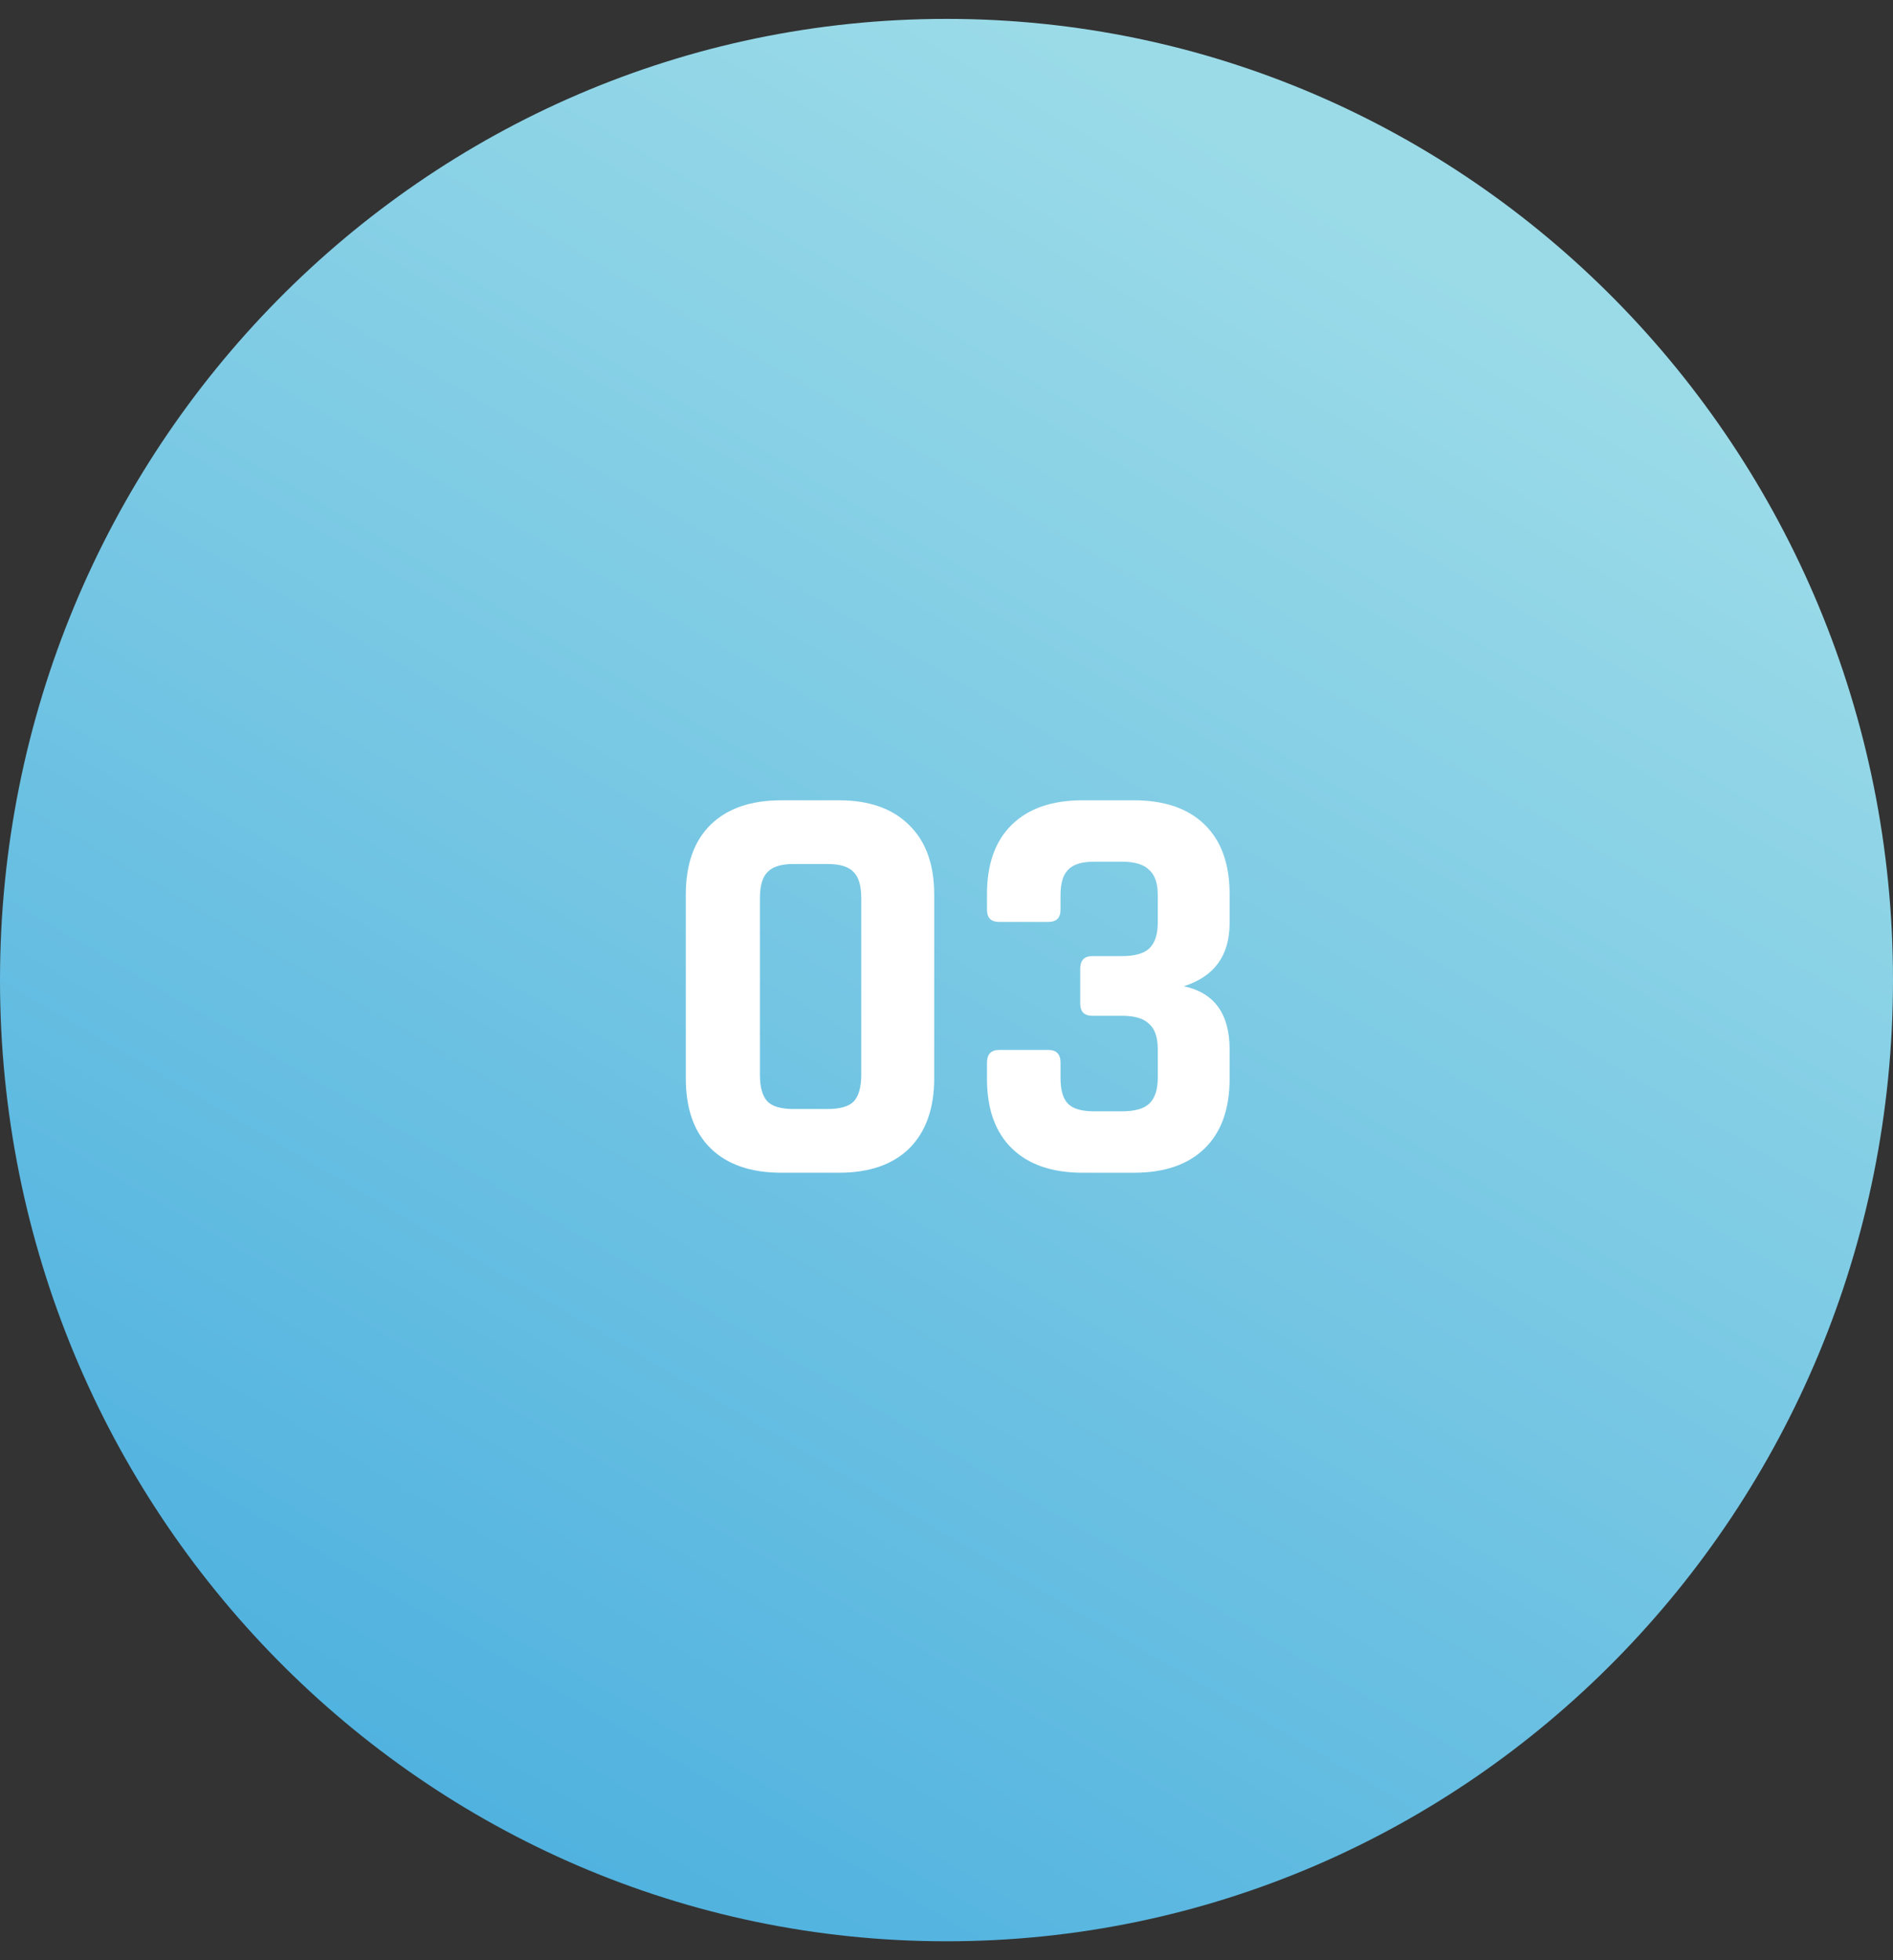 <?xml version="1.0" encoding="UTF-8"?> <svg xmlns="http://www.w3.org/2000/svg" width="85" height="88" viewBox="0 0 85 88" fill="none"><rect x="0" y="0" width="85" height="88" fill="#333333" stroke="none"/><path d="M42.5 87.152C65.972 87.152 85 67.832 85 44C85 20.168 65.972 0.848 42.5 0.848C19.028 0.848 0 20.168 0 44C0 67.832 19.028 87.152 42.5 87.152Z" fill="url(#paint0_linear_10_312)"></path><path d="M35.63 49.788H37.164C37.719 49.788 38.109 49.675 38.334 49.45C38.559 49.207 38.672 48.808 38.672 48.254V40.324C38.672 39.769 38.559 39.379 38.334 39.154C38.109 38.911 37.719 38.789 37.164 38.789H35.63C35.075 38.789 34.685 38.911 34.46 39.154C34.235 39.379 34.122 39.769 34.122 40.324V48.254C34.122 48.808 34.235 49.207 34.46 49.45C34.685 49.675 35.075 49.788 35.63 49.788ZM37.684 52.648H35.084C33.715 52.648 32.657 52.283 31.912 51.556C31.167 50.828 30.794 49.779 30.794 48.41V40.167C30.794 38.798 31.167 37.749 31.912 37.022C32.657 36.294 33.715 35.929 35.084 35.929H37.684C39.036 35.929 40.085 36.302 40.83 37.047C41.575 37.776 41.948 38.816 41.948 40.167V48.41C41.948 49.761 41.575 50.81 40.83 51.556C40.085 52.283 39.036 52.648 37.684 52.648ZM49.05 42.923H50.376C50.947 42.923 51.355 42.811 51.597 42.586C51.858 42.343 51.987 41.953 51.987 41.416V40.194C51.987 39.656 51.858 39.275 51.597 39.05C51.355 38.807 50.947 38.685 50.376 38.685H49.127C48.573 38.685 48.183 38.807 47.958 39.05C47.732 39.275 47.62 39.656 47.62 40.194V40.843C47.62 41.208 47.438 41.389 47.074 41.389H44.864C44.499 41.389 44.318 41.208 44.318 40.843V40.142C44.318 38.789 44.69 37.749 45.435 37.022C46.181 36.294 47.238 35.929 48.608 35.929H50.922C52.291 35.929 53.348 36.294 54.093 37.022C54.839 37.749 55.212 38.789 55.212 40.142V41.441C55.212 42.898 54.527 43.842 53.157 44.276C54.527 44.57 55.212 45.515 55.212 47.109V48.435C55.212 49.788 54.839 50.828 54.093 51.556C53.348 52.283 52.291 52.648 50.922 52.648H48.608C47.238 52.648 46.181 52.283 45.435 51.556C44.69 50.828 44.318 49.788 44.318 48.435V47.708C44.318 47.326 44.499 47.136 44.864 47.136H47.074C47.438 47.136 47.62 47.326 47.62 47.708V48.383C47.62 48.938 47.732 49.328 47.958 49.553C48.183 49.779 48.573 49.892 49.127 49.892H50.376C50.947 49.892 51.355 49.779 51.597 49.553C51.858 49.311 51.987 48.921 51.987 48.383V47.109C51.987 46.572 51.858 46.191 51.597 45.965C51.355 45.723 50.947 45.602 50.376 45.602H49.05C48.685 45.602 48.504 45.419 48.504 45.056V43.495C48.504 43.114 48.685 42.923 49.05 42.923Z" fill="white"></path><defs><linearGradient id="paint0_linear_10_312" x1="64" y1="11.509" x2="12.337" y2="99.67" gradientUnits="userSpaceOnUse"><stop stop-color="#9BDBE8"></stop><stop offset="1" stop-color="#3EA8DD"></stop></linearGradient></defs></svg> 